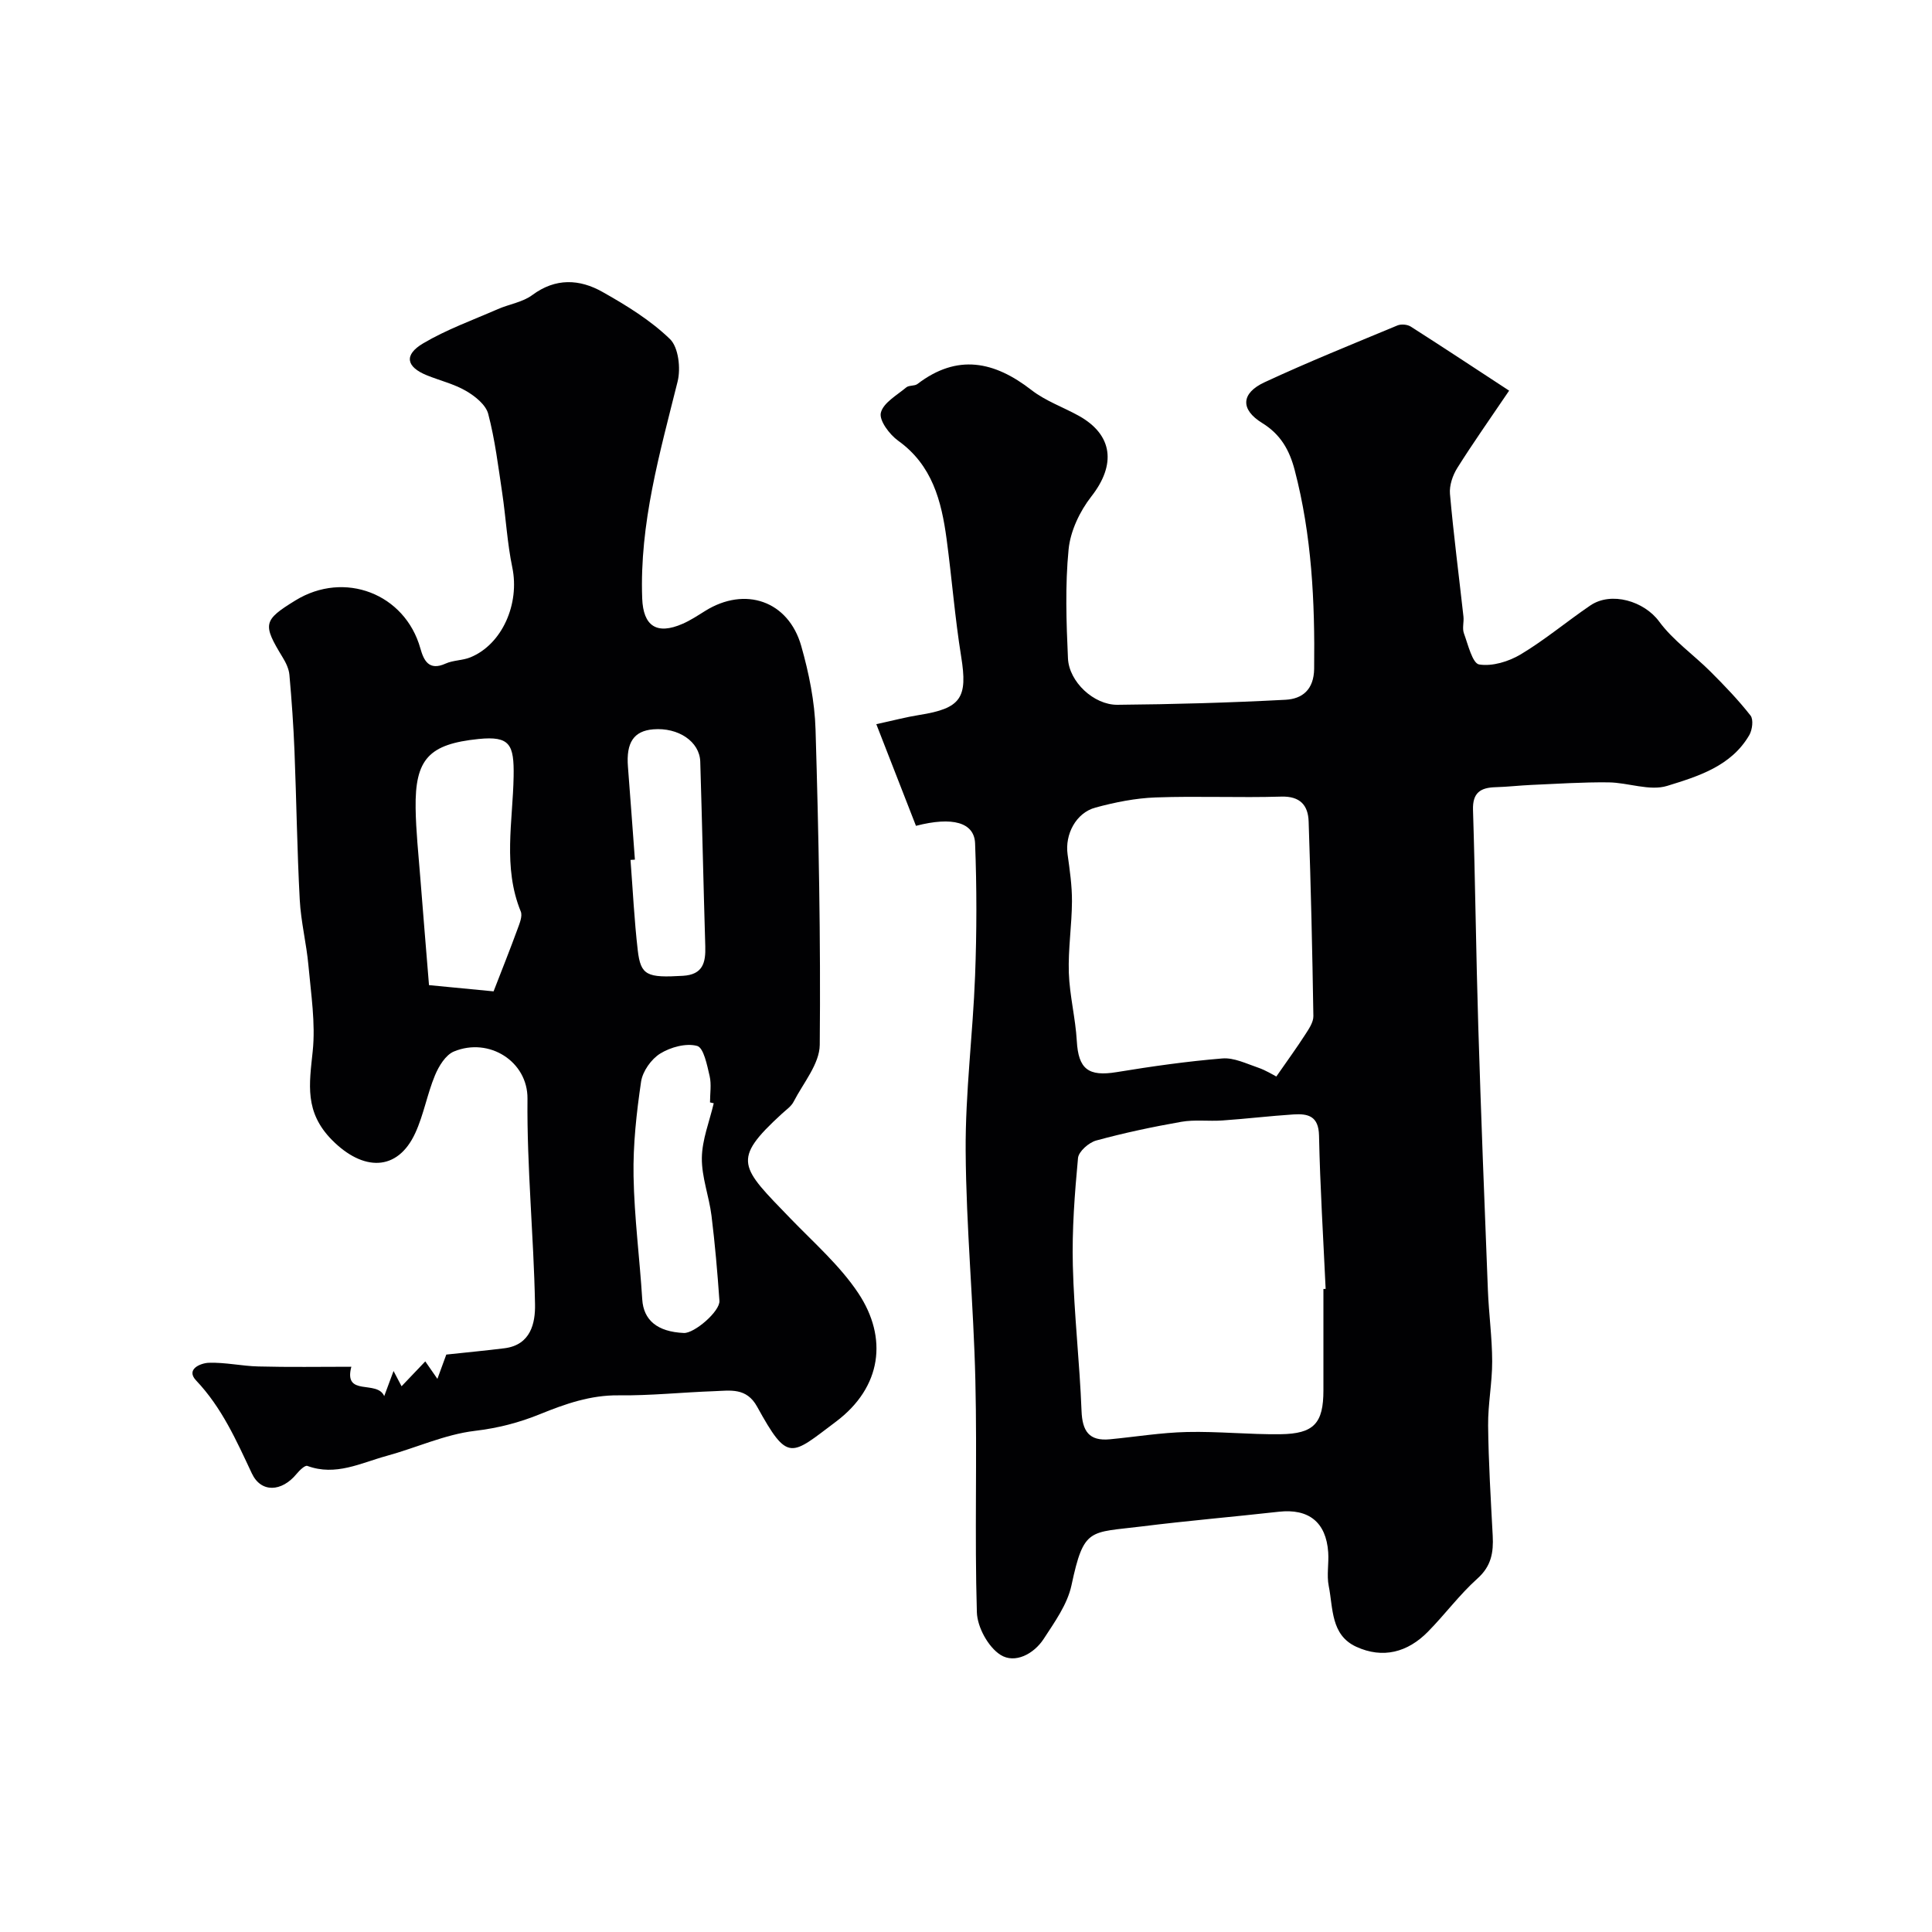 <svg enable-background="new 0 0 400 400" viewBox="0 0 400 400" xmlns="http://www.w3.org/2000/svg"><path d="m189.64 170.98c-2.63-6.74-5.3-13.59-8.21-21.05 3.6-.78 6.22-1.48 8.88-1.9 8.69-1.37 10.07-3.55 8.69-12.09-1.3-8.07-1.93-16.25-3.02-24.36-1.06-7.85-2.96-15.27-10.02-20.33-1.79-1.28-3.98-4.2-3.59-5.79.5-2.07 3.33-3.63 5.27-5.26.57-.47 1.71-.24 2.31-.7 8.26-6.31 15.91-4.72 23.61 1.26 2.89 2.25 6.53 3.52 9.78 5.32 7.12 3.96 7.75 10.15 2.61 16.71-2.39 3.06-4.34 7.16-4.71 10.96-.73 7.45-.47 15.04-.13 22.55.22 4.87 5.36 9.66 10.24 9.62 11.6-.1 23.21-.43 34.79-1.04 3.49-.18 5.88-2.09 5.94-6.42.17-13.88-.49-27.63-4.03-41.14-1.08-4.13-2.9-7.38-6.73-9.74-4.55-2.8-4.4-6.17.5-8.44 9.04-4.2 18.29-7.93 27.5-11.76.77-.32 2.05-.21 2.75.23 6.85 4.37 13.62 8.85 20.38 13.27-3.99 5.9-7.51 10.87-10.74 16.02-.96 1.53-1.66 3.62-1.51 5.36.75 8.47 1.85 16.91 2.79 25.37.13 1.15-.28 2.44.09 3.47.86 2.34 1.77 6.24 3.16 6.47 2.71.44 6.12-.6 8.61-2.09 5.02-3.01 9.55-6.82 14.4-10.12 4.36-2.97 11.17-.89 14.26 3.32 2.9 3.94 7.13 6.87 10.64 10.38 2.9 2.9 5.76 5.87 8.28 9.09.64.81.37 2.95-.25 4.03-3.75 6.47-10.63 8.56-17.01 10.53-3.63 1.12-8.08-.69-12.17-.73-5.31-.06-10.63.3-15.94.53-2.47.11-4.93.4-7.4.47-3.12.08-4.8 1.12-4.69 4.7.47 14.93.63 29.86 1.09 44.79.56 18.2 1.27 36.4 1.99 54.59.19 4.94.88 9.87.89 14.8.01 4.43-.89 8.87-.84 13.3.08 7.6.55 15.2.95 22.8.18 3.44-.28 6.28-3.15 8.85-3.72 3.33-6.74 7.45-10.26 11.02-4.19 4.26-9.32 5.65-14.85 3.11-5.29-2.43-4.77-7.99-5.69-12.58-.45-2.24.05-4.66-.11-6.98-.43-6.24-4.05-9.08-10.23-8.39-9.45 1.06-18.93 1.86-28.36 3.04-10.87 1.35-11.99.14-14.56 12.18-.84 3.94-3.48 7.61-5.75 11.1-2.05 3.15-5.98 5.2-8.95 3.31-2.54-1.61-4.8-5.74-4.89-8.82-.48-15.98.07-31.99-.31-47.98-.37-15.85-1.91-31.69-2.01-47.53-.08-12.08 1.49-24.15 1.95-36.24.35-9.15.36-18.33 0-27.48-.19-4.28-4.64-5.56-12.24-3.59zm84.36 95.89c.15-.01.3-.01.46-.02-.49-10.58-1.15-21.15-1.37-31.74-.08-4.06-2.29-4.57-5.28-4.38-4.91.32-9.81.91-14.72 1.25-2.83.2-5.75-.21-8.52.28-5.92 1.04-11.82 2.29-17.61 3.87-1.53.42-3.64 2.27-3.77 3.63-.69 7.39-1.26 14.85-1.07 22.26.25 10.03 1.41 20.04 1.8 30.08.16 4.19 1.54 6.3 5.86 5.89 5.33-.51 10.64-1.39 15.97-1.51 6.45-.15 12.91.54 19.36.46 6.95-.09 8.89-2.29 8.89-9.09 0-7 0-13.99 0-20.98zm-9.75-43.99c2.28-3.28 4.21-5.93 5.98-8.68.76-1.17 1.71-2.56 1.69-3.83-.21-13.43-.52-26.86-.98-40.28-.11-3.35-1.74-5.28-5.68-5.16-8.65.26-17.33-.14-25.98.17-4.19.15-8.42 1-12.48 2.1s-6.34 5.57-5.77 9.67c.45 3.24.93 6.51.91 9.77-.03 4.92-.81 9.85-.65 14.76.16 4.72 1.38 9.4 1.65 14.12.33 5.81 2.37 7.42 8.26 6.45 7.25-1.19 14.55-2.23 21.87-2.83 2.41-.2 4.98 1.08 7.4 1.9 1.63.56 3.12 1.51 3.78 1.84z" fill="#010103"/><path d="m72.74 282.97c-1.66 6.3 5.32 2.64 6.81 6.08.65-1.75 1.3-3.5 1.93-5.2.56 1.07 1.21 2.32 1.66 3.16 1.59-1.67 3.19-3.35 4.91-5.15 1.02 1.46 1.72 2.48 2.51 3.62.7-1.92 1.33-3.65 1.84-5.03 4.25-.46 8.16-.82 12.06-1.31 5.42-.69 6.39-5.2 6.31-9.12-.27-14.19-1.7-28.37-1.56-42.55.07-7.69-7.94-12.79-15.23-9.77-1.72.71-3.13 3.03-3.92 4.93-1.61 3.87-2.33 8.13-4.07 11.93-3.72 8.11-10.88 7.9-17.24 1.48-5.76-5.82-4.71-11.59-4.01-18.37.61-5.83-.35-11.85-.88-17.76-.41-4.55-1.56-9.06-1.8-13.61-.55-10.25-.68-20.53-1.09-30.79-.21-5.27-.58-10.54-1.05-15.79-.11-1.24-.73-2.53-1.4-3.62-4.19-6.87-4.04-7.68 2.63-11.78 10.15-6.25 22.69-1.41 25.88 9.91.7 2.5 1.76 4.73 5.22 3.16 1.59-.72 3.53-.63 5.15-1.3 6.6-2.71 10.22-11.1 8.67-18.59-1.06-5.09-1.33-10.33-2.1-15.49-.82-5.47-1.49-10.99-2.89-16.32-.49-1.88-2.71-3.66-4.57-4.74-2.5-1.46-5.43-2.15-8.14-3.25-4.26-1.73-4.8-4.21-.78-6.6 4.86-2.88 10.27-4.82 15.48-7.1 2.36-1.03 5.14-1.43 7.13-2.91 4.83-3.59 9.79-3.32 14.52-.66 4.96 2.79 9.95 5.86 13.99 9.77 1.77 1.72 2.26 6.07 1.58 8.8-3.68 14.78-7.9 29.41-7.33 44.89.21 5.73 3 7.61 8.37 5.26 1.63-.71 3.15-1.72 4.66-2.66 8.26-5.16 17.24-2.11 19.9 7.26 1.59 5.6 2.79 11.49 2.96 17.29.65 21.75 1.08 43.52.87 65.28-.04 3.95-3.42 7.91-5.41 11.78-.51.99-1.58 1.7-2.43 2.49-10.54 9.66-8.62 10.92 1.83 21.74 4.82 4.99 10.19 9.69 13.99 15.4 6.14 9.23 4.88 19.46-4.61 26.6-9.4 7.06-9.91 8.57-16.34-3.1-2.21-4-5.57-3.32-8.9-3.2-6.6.23-13.2.94-19.79.86-5.8-.07-11.07 1.79-16.17 3.86-4.47 1.82-8.78 2.92-13.61 3.5-6.19.74-12.13 3.51-18.24 5.18-5.34 1.46-10.54 4.24-16.41 2.07-.49-.18-1.64.94-2.23 1.66-3.08 3.74-7.35 3.96-9.26-.11-3.21-6.82-6.2-13.61-11.53-19.23-2.25-2.37.99-3.61 2.6-3.67 3.41-.12 6.85.68 10.28.76 6.34.17 12.69.06 19.25.06zm29.45-77.72c1.81-4.66 3.43-8.72 4.93-12.82.43-1.19 1.1-2.73.7-3.71-3.75-9.17-1.64-18.67-1.48-27.97.11-6.6-.74-8.41-7.25-7.75-10.27 1.05-13.19 4.13-13.04 14.34.07 4.76.59 9.52.96 14.28.57 7.32 1.19 14.65 1.81 22.34 4.91.48 9.26.9 13.37 1.29zm45.58 23.17c-.26-.06-.52-.12-.77-.18 0-1.83.32-3.73-.08-5.46-.53-2.26-1.23-5.86-2.58-6.23-2.29-.63-5.5.25-7.65 1.58-1.86 1.15-3.64 3.67-3.96 5.81-.95 6.46-1.68 13.04-1.56 19.56.15 8.52 1.27 17.01 1.8 25.53.27 4.27 3.08 6.7 8.61 6.95 2.18.1 7.53-4.5 7.37-6.67-.41-5.88-.92-11.76-1.64-17.6-.5-4.02-2.05-8-2-11.98.05-3.78 1.58-7.54 2.46-11.31zm-16.32-50.44c-.3.02-.6.04-.91.06.48 6.24.78 12.49 1.5 18.7.61 5.24 1.91 5.73 9.37 5.29 4.14-.25 4.71-2.76 4.61-6.11-.38-12.74-.65-25.49-1.04-38.23-.13-4.17-4.56-7.12-9.74-6.69-4.02.33-5.63 2.74-5.23 7.75.5 6.42.96 12.82 1.44 19.23z" fill="#010103"/></svg>